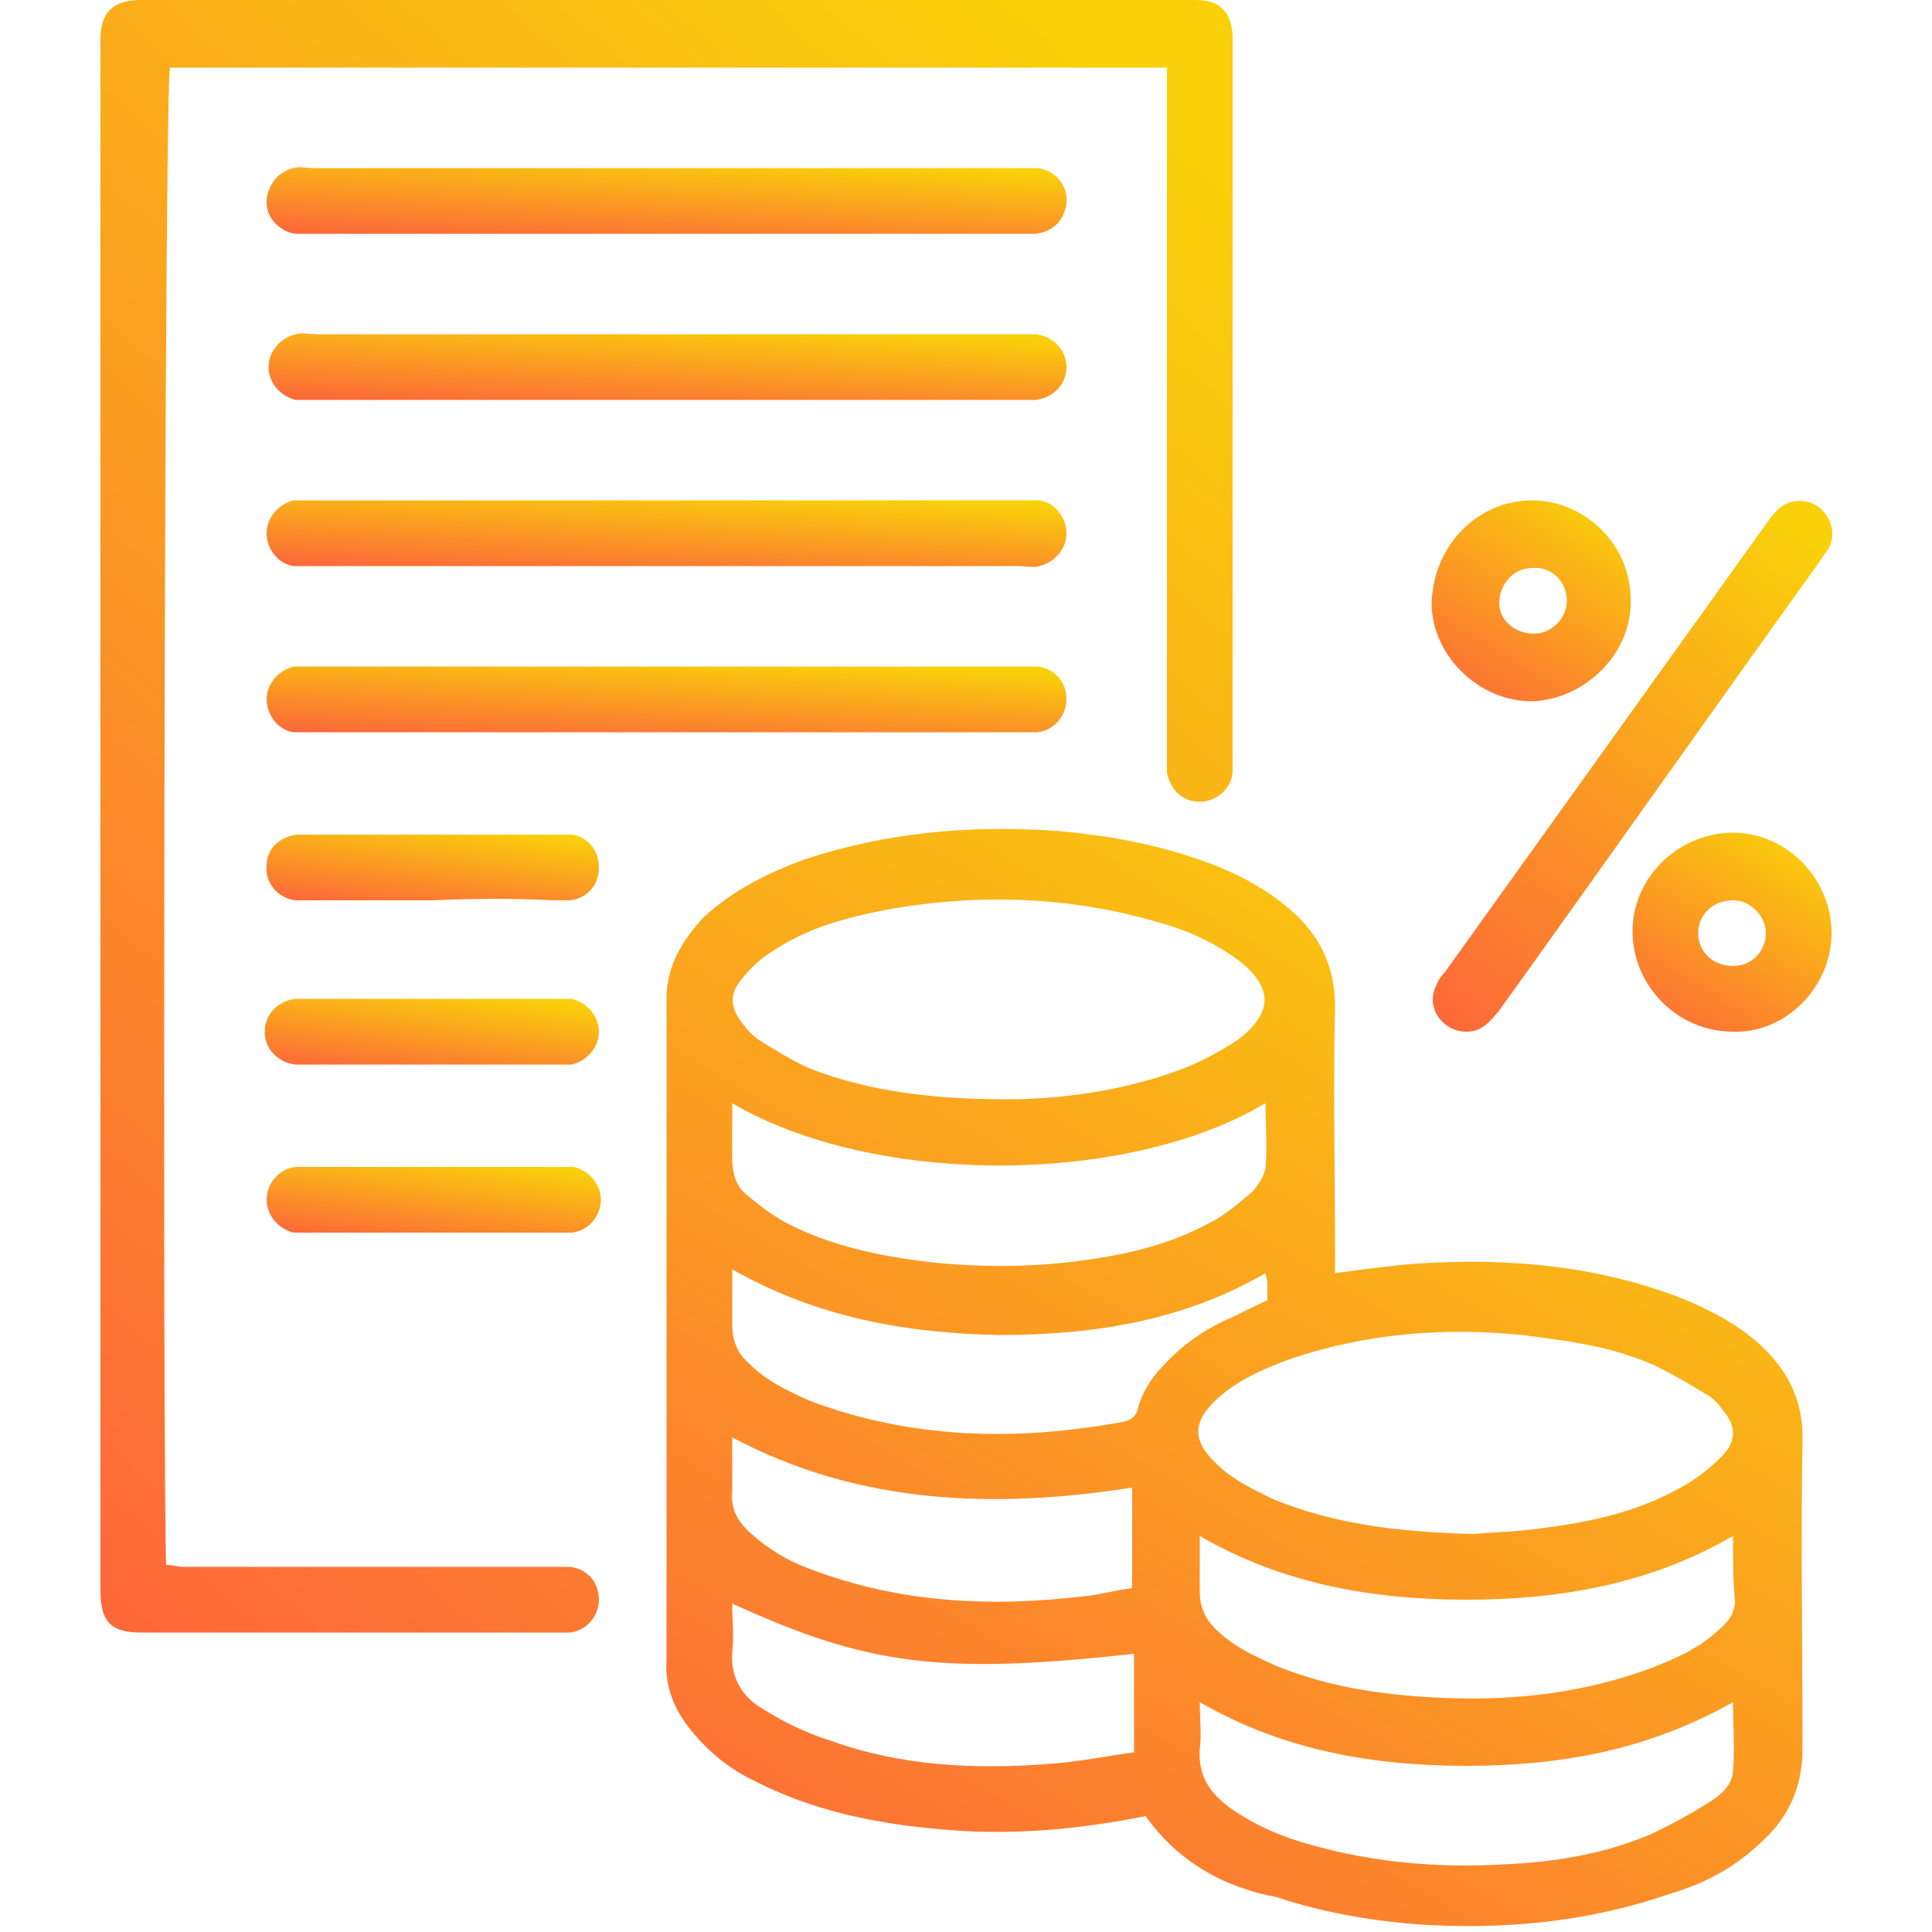 <?xml version="1.0" encoding="UTF-8"?>
<!-- Generator: Adobe Illustrator 28.1.0, SVG Export Plug-In . SVG Version: 6.00 Build 0)  -->
<svg xmlns="http://www.w3.org/2000/svg" xmlns:xlink="http://www.w3.org/1999/xlink" version="1.1" id="Layer_1" x="0px" y="0px" viewBox="0 0 100 100" style="enable-background:new 0 0 100 100;" xml:space="preserve">
<style type="text/css">
	.st0{clip-path:url(#SVGID_00000146477167537891656210000006613306091548117439_);}
	.st1{fill:url(#SVGID_00000062885243515050298890000002759652653239579839_);}
	.st2{fill:url(#SVGID_00000066483978369267533870000005119235827600166833_);}
	.st3{fill:url(#SVGID_00000097479161715286407590000009966373845614185899_);}
	.st4{fill:url(#SVGID_00000007404565816901343610000013204991940757360312_);}
	.st5{fill:url(#SVGID_00000137089657735753339030000011377425647804934064_);}
	.st6{fill:url(#SVGID_00000182499755860433583940000017645539798913576615_);}
	.st7{fill:url(#SVGID_00000159452975146438168030000008635860931794066580_);}
	.st8{fill:url(#SVGID_00000078732824598554798650000000326425344282508970_);}
	.st9{fill:url(#SVGID_00000023280801035036576500000011359183115514854808_);}
	.st10{fill:url(#SVGID_00000086663913165744453830000013343333782379932816_);}
	.st11{fill:url(#SVGID_00000006686484381181987440000018405237964643251851_);}
	.st12{fill:url(#SVGID_00000111184723434076350040000002339945877010359481_);}
</style>
<g>
	<defs>
		<rect id="SVGID_1_" x="5.2" width="89.7" height="100"></rect>
	</defs>
	<clipPath id="SVGID_00000130648081902152679210000014882596188656019384_">
		<use xlink:href="#SVGID_1_" style="overflow:visible;"></use>
	</clipPath>
	<g style="clip-path:url(#SVGID_00000130648081902152679210000014882596188656019384_);">
		
			<linearGradient id="SVGID_00000044894952849761780920000007685710297149563047_" gradientUnits="userSpaceOnUse" x1="80.781" y1="58.464" x2="33.117" y2="-22.954" gradientTransform="matrix(1 0 0 -1 0 101)">
			<stop offset="0" style="stop-color:#F9D00A"></stop>
			<stop offset="1" style="stop-color:#FE4748"></stop>
		</linearGradient>
		<path style="fill:url(#SVGID_00000044894952849761780920000007685710297149563047_);" d="M59.3,94c-3,0.6-5.9,0.9-8.9,0.8    c-3.9-0.2-7.8-0.8-11.3-2.6c-1.3-0.6-2.4-1.5-3.3-2.6c-0.9-1.1-1.4-2.3-1.3-3.7c0-11.4,0-22.8,0-34.2c0-1.7,0.8-3,1.9-4.2    c1.5-1.4,3.3-2.3,5.2-3c4.2-1.4,8.5-1.8,13-1.5c2.4,0.2,4.8,0.6,7.2,1.4c1.8,0.6,3.5,1.4,5,2.7c1.5,1.3,2.3,2.9,2.3,5    c-0.1,4.2,0,8.5,0,12.7c0,0.3,0,0.7,0,1.1c1.5-0.2,2.9-0.4,4.3-0.5c4.7-0.3,9.4,0.1,13.9,1.9c1.4,0.6,2.7,1.3,3.8,2.3    c1.4,1.3,2.2,2.8,2.2,4.8c-0.1,5.4,0,10.7,0,16.1c0,2.1-0.8,3.7-2.3,5c-1.3,1.2-2.8,2-4.5,2.5c-4.3,1.5-8.7,1.9-13.2,1.6    c-2.4-0.2-4.8-0.6-7.2-1.4C63.4,97.7,61,96.4,59.3,94L59.3,94z M52.1,56.9c2.7,0,5.9-0.4,8.9-1.5c1.1-0.4,2.2-1,3.1-1.6    c1.8-1.4,1.8-2.7,0-4.1c-1.1-0.8-2.3-1.4-3.6-1.8c-4.8-1.5-9.7-1.7-14.7-0.8c-2,0.4-3.9,0.9-5.6,2c-0.7,0.4-1.4,1-1.9,1.7    c-0.5,0.6-0.5,1.3,0,2c0.3,0.4,0.6,0.8,1.1,1.1c0.8,0.5,1.6,1,2.5,1.4C45,56.5,48.3,56.9,52.1,56.9L52.1,56.9z M76.3,79.4    c0.8-0.1,2.2-0.1,3.5-0.3c2.4-0.3,4.8-0.8,7-2c0.8-0.4,1.6-1,2.3-1.7c0.8-0.8,0.8-1.6,0-2.5c-0.2-0.3-0.5-0.6-0.9-0.8    c-0.8-0.5-1.7-1-2.5-1.4c-2.2-1-4.5-1.3-6.9-1.6c-4-0.4-8-0.1-11.9,1.2c-1.4,0.5-2.8,1.1-3.9,2.1c-1.3,1.2-1.3,2.2,0,3.4    c0.8,0.8,1.9,1.3,2.9,1.8C69.1,78.9,72.4,79.3,76.3,79.4z M37.9,57.1c0,1.1,0,2,0,2.9c0,0.7,0.2,1.4,0.7,1.8    c0.7,0.6,1.5,1.2,2.3,1.6c2.2,1.1,4.6,1.6,7,1.9c2.6,0.3,5.2,0.3,7.7,0c2.4-0.3,4.8-0.8,7-2c0.8-0.4,1.5-1,2.2-1.6    c0.3-0.3,0.6-0.8,0.7-1.2c0.1-1.1,0-2.3,0-3.4C58.3,61.4,45.2,61.4,37.9,57.1L37.9,57.1z M89.7,79.5c-4.3,2.5-9,3.3-13.8,3.3    c-4.8,0-9.5-0.8-13.8-3.3c0,1.1,0,2,0,2.9c0,0.8,0.3,1.4,0.8,1.9c0.9,0.9,2,1.4,3.1,1.9c2.9,1.2,6,1.6,9.2,1.7    c3.4,0.1,6.8-0.3,10.1-1.5c1.3-0.5,2.5-1,3.5-1.9c0.5-0.4,1-0.9,1-1.6C89.7,81.8,89.7,80.7,89.7,79.5L89.7,79.5z M62.1,88.1    c0,0.9,0.1,1.7,0,2.4c-0.1,1.4,0.5,2.3,1.6,3.1c1.3,0.9,2.7,1.5,4.2,1.9c3.2,0.9,6.6,1.2,9.9,1c2.5-0.1,5.1-0.5,7.5-1.5    c1.1-0.5,2.2-1.1,3.3-1.8c0.6-0.4,1.1-0.9,1.1-1.6c0.1-1.1,0-2.3,0-3.5c-4.4,2.5-9,3.3-13.8,3.3C71.1,91.4,66.4,90.6,62.1,88.1    L62.1,88.1z M37.9,65.7c0,1.1,0,2,0,2.9c0,0.8,0.3,1.5,0.9,2c0.9,0.9,2,1.4,3.1,1.9c5.3,2,10.7,2.1,16.2,1.1    c0.5-0.1,0.7-0.3,0.8-0.7c0.2-0.8,0.7-1.6,1.3-2.2c0.9-1,2-1.8,3.3-2.4c0.7-0.3,1.4-0.7,2.1-1c0-0.3,0-0.5,0-0.7    c0-0.2,0-0.4-0.1-0.7c-4.3,2.5-9,3.2-13.8,3.2C46.9,69,42.3,68.2,37.9,65.7L37.9,65.7z M37.9,83c0,0.9,0.1,1.7,0,2.5    c-0.1,1.3,0.5,2.3,1.5,2.9c1.1,0.7,2.3,1.3,3.6,1.7c3.6,1.3,7.4,1.5,11.3,1.2c1.5-0.1,2.9-0.4,4.4-0.6v-5.1    C48.7,86.7,44.9,86.2,37.9,83L37.9,83z M58.6,77c-7.1,1.1-14.1,0.9-20.7-2.6c0,1,0,1.9,0,2.8c-0.1,0.9,0.3,1.6,1,2.2    c0.9,0.8,1.9,1.4,3,1.8c4.7,1.8,9.5,2,14.4,1.4c0.8-0.1,1.5-0.3,2.3-0.4V77z"></path>
		
			<linearGradient id="SVGID_00000091711389401594703660000004587861666415561364_" gradientUnits="userSpaceOnUse" x1="53.816" y1="99.816" x2="-26.604" y2="7.375" gradientTransform="matrix(1 0 0 -1 0 101)">
			<stop offset="0" style="stop-color:#F9D00A"></stop>
			<stop offset="1" style="stop-color:#FE4748"></stop>
		</linearGradient>
		<path style="fill:url(#SVGID_00000091711389401594703660000004587861666415561364_);" d="M60.4,3.5H8.8C8.5,4.3,8.4,75.9,8.6,81    c0.3,0,0.6,0.1,0.9,0.1c6.4,0,12.7,0,19.1,0c0.3,0,0.6,0,0.9,0c0.9,0.1,1.5,0.8,1.5,1.7c0,0.8-0.6,1.6-1.5,1.7c-0.2,0-0.5,0-0.8,0    c-7.1,0-14.3,0-21.4,0c-1.6,0-2.1-0.6-2.1-2.2c0-13.2,0-26.4,0-39.7c0-13.3,0-26.7,0-40c0-0.2,0-0.4,0-0.6c0-1.4,0.7-2,2.1-2    c3.3,0,6.7,0,10,0c14.4,0,28.9,0,43.3,0c0.4,0,0.9,0,1.3,0c1.3,0,1.9,0.7,1.9,2c0,0.3,0,0.6,0,0.9c0,12,0,24,0,36    c0,0.4,0,0.7,0,1.1c-0.1,0.9-0.9,1.5-1.7,1.5c-0.9,0-1.5-0.6-1.7-1.5c0-0.4,0-0.7,0-1.1c0-11.3,0-22.6,0-33.9    C60.4,4.4,60.4,4,60.4,3.5L60.4,3.5z"></path>
		
			<linearGradient id="SVGID_00000002365755312375702380000008219010652485974683_" gradientUnits="userSpaceOnUse" x1="34.599" y1="93.01" x2="34.267" y2="86.411" gradientTransform="matrix(1 0 0 -1 0 101)">
			<stop offset="0" style="stop-color:#F9D00A"></stop>
			<stop offset="1" style="stop-color:#FE4748"></stop>
		</linearGradient>
		<path style="fill:url(#SVGID_00000002365755312375702380000008219010652485974683_);" d="M34.5,12.1c-6.1,0-12.1,0-18.2,0    c-0.3,0-0.6,0-1,0c-0.8-0.1-1.5-0.8-1.5-1.6c0-0.8,0.5-1.6,1.4-1.8c0.3-0.1,0.6,0,1,0c12.2,0,24.3,0,36.5,0c0.3,0,0.7,0,1,0    c0.9,0.1,1.6,0.9,1.5,1.8c-0.1,0.9-0.7,1.5-1.6,1.6c-1.1,0-2.2,0-3.2,0C45,12.1,39.8,12.1,34.5,12.1L34.5,12.1L34.5,12.1z"></path>
		
			<linearGradient id="SVGID_00000105395114998492480990000009432421309257711799_" gradientUnits="userSpaceOnUse" x1="34.591" y1="84.375" x2="34.263" y2="77.809" gradientTransform="matrix(1 0 0 -1 0 101)">
			<stop offset="0" style="stop-color:#F9D00A"></stop>
			<stop offset="1" style="stop-color:#FE4748"></stop>
		</linearGradient>
		<path style="fill:url(#SVGID_00000105395114998492480990000009432421309257711799_);" d="M34.6,17.3c6,0,12,0,18,0    c0.3,0,0.6,0,1,0c0.9,0.1,1.6,0.8,1.6,1.7c0,0.9-0.7,1.6-1.6,1.7c-0.2,0-0.4,0-0.6,0c-12.2,0-24.5,0-36.7,0c-0.3,0-0.7,0-1,0    c-0.8-0.2-1.4-0.9-1.4-1.7c0-0.8,0.6-1.5,1.4-1.7c0.4-0.1,0.7,0,1.1,0C22.4,17.3,28.5,17.3,34.6,17.3L34.6,17.3z"></path>
		
			<linearGradient id="SVGID_00000146486726582182953010000006424963742827785635_" gradientUnits="userSpaceOnUse" x1="34.598" y1="75.748" x2="34.27" y2="69.185" gradientTransform="matrix(1 0 0 -1 0 101)">
			<stop offset="0" style="stop-color:#F9D00A"></stop>
			<stop offset="1" style="stop-color:#FE4748"></stop>
		</linearGradient>
		<path style="fill:url(#SVGID_00000146486726582182953010000006424963742827785635_);" d="M34.5,29.3c-6.1,0-12.1,0-18.2,0    c-0.4,0-0.7,0-1.1,0c-0.8-0.1-1.4-0.9-1.4-1.7c0-0.8,0.6-1.5,1.4-1.7c0.3,0,0.6,0,0.9,0c12.3,0,24.6,0,36.8,0c0.3,0,0.6,0,0.9,0    c0.8,0.1,1.4,0.9,1.4,1.7c0,0.8-0.6,1.5-1.4,1.7c-0.3,0.1-0.7,0-1.1,0C46.6,29.3,40.6,29.3,34.5,29.3L34.5,29.3z"></path>
		
			<linearGradient id="SVGID_00000000929682376857680750000004161114751100981660_" gradientUnits="userSpaceOnUse" x1="34.598" y1="67.128" x2="34.27" y2="60.559" gradientTransform="matrix(1 0 0 -1 0 101)">
			<stop offset="0" style="stop-color:#F9D00A"></stop>
			<stop offset="1" style="stop-color:#FE4748"></stop>
		</linearGradient>
		<path style="fill:url(#SVGID_00000000929682376857680750000004161114751100981660_);" d="M34.4,37.9c-6,0-12.1,0-18.1,0    c-0.4,0-0.7,0-1.1,0c-0.8-0.1-1.4-0.9-1.4-1.7c0-0.8,0.6-1.5,1.4-1.7c0.3,0,0.6,0,0.9,0c12.3,0,24.5,0,36.8,0c0.3,0,0.5,0,0.8,0    c0.9,0.1,1.5,0.8,1.5,1.7c0,0.8-0.6,1.6-1.5,1.7c-0.3,0-0.6,0-1,0C46.6,37.9,40.5,37.9,34.4,37.9L34.4,37.9z"></path>
		
			<linearGradient id="SVGID_00000157301320645789051390000006260846691682774451_" gradientUnits="userSpaceOnUse" x1="93.721" y1="72.783" x2="67.844" y2="40.674" gradientTransform="matrix(1 0 0 -1 0 101)">
			<stop offset="0" style="stop-color:#F9D00A"></stop>
			<stop offset="1" style="stop-color:#FE4748"></stop>
		</linearGradient>
		<path style="fill:url(#SVGID_00000157301320645789051390000006260846691682774451_);" d="M75.9,53.4c-1.2,0-2.1-1.2-1.6-2.3    c0.1-0.3,0.3-0.6,0.5-0.8c5.6-7.8,11.1-15.5,16.7-23.3c0.2-0.3,0.4-0.5,0.6-0.7c0.6-0.5,1.5-0.5,2.1,0c0.6,0.5,0.8,1.3,0.5,2    c-0.1,0.2-0.3,0.4-0.4,0.6c-5.6,7.8-11.1,15.6-16.7,23.4C77.1,52.9,76.7,53.4,75.9,53.4L75.9,53.4z"></path>
		
			<linearGradient id="SVGID_00000010270734884471461270000005237183368023407294_" gradientUnits="userSpaceOnUse" x1="92.79" y1="57.901" x2="84.02" y2="43.367" gradientTransform="matrix(1 0 0 -1 0 101)">
			<stop offset="0" style="stop-color:#F9D00A"></stop>
			<stop offset="1" style="stop-color:#FE4748"></stop>
		</linearGradient>
		<path style="fill:url(#SVGID_00000010270734884471461270000005237183368023407294_);" d="M89.7,53.4c-2.9,0-5.2-2.4-5.2-5.2    c0-2.8,2.4-5.1,5.2-5.1c2.8,0,5.1,2.4,5.1,5.2C94.8,51.1,92.4,53.5,89.7,53.4L89.7,53.4z M91.4,48.3c0-0.9-0.8-1.7-1.7-1.7    c-1,0-1.8,0.7-1.8,1.7c0,1,0.8,1.7,1.8,1.7C90.7,50,91.4,49.2,91.4,48.3L91.4,48.3z"></path>
		
			<linearGradient id="SVGID_00000039103427760247120500000008217749300847876233_" gradientUnits="userSpaceOnUse" x1="82.446" y1="75.142" x2="73.671" y2="60.601" gradientTransform="matrix(1 0 0 -1 0 101)">
			<stop offset="0" style="stop-color:#F9D00A"></stop>
			<stop offset="1" style="stop-color:#FE4748"></stop>
		</linearGradient>
		<path style="fill:url(#SVGID_00000039103427760247120500000008217749300847876233_);" d="M79.3,25.9c2.8,0,5.2,2.4,5.1,5.3    c0,2.7-2.4,5-5.1,5.1c-2.8,0-5.2-2.4-5.2-5.1C74.2,28.2,76.5,25.9,79.3,25.9z M79.4,32.8c0.9,0,1.7-0.8,1.7-1.7    c0-1-0.8-1.8-1.8-1.7c-1,0-1.7,0.9-1.7,1.8C77.6,32.1,78.4,32.8,79.4,32.8z"></path>
		
			<linearGradient id="SVGID_00000103235061369357867150000004718472117090785970_" gradientUnits="userSpaceOnUse" x1="22.686" y1="58.484" x2="21.9" y2="51.971" gradientTransform="matrix(1 0 0 -1 0 101)">
			<stop offset="0" style="stop-color:#F9D00A"></stop>
			<stop offset="1" style="stop-color:#FE4748"></stop>
		</linearGradient>
		<path style="fill:url(#SVGID_00000103235061369357867150000004718472117090785970_);" d="M22.4,46.6c-2.1,0-4.2,0-6.2,0    c-0.3,0-0.6,0-0.9,0c-0.9-0.1-1.6-0.9-1.5-1.8c0-0.9,0.7-1.5,1.6-1.6c0.2,0,0.4,0,0.5,0c4.2,0,8.5,0,12.7,0c0.3,0,0.7,0,1,0    c0.8,0.1,1.4,0.8,1.4,1.7c0,0.9-0.6,1.6-1.5,1.7c-0.2,0-0.5,0-0.8,0C26.7,46.5,24.5,46.5,22.4,46.6L22.4,46.6z"></path>
		
			<linearGradient id="SVGID_00000167392137506714432900000013621905406110591634_" gradientUnits="userSpaceOnUse" x1="22.69" y1="49.873" x2="21.902" y2="43.35" gradientTransform="matrix(1 0 0 -1 0 101)">
			<stop offset="0" style="stop-color:#F9D00A"></stop>
			<stop offset="1" style="stop-color:#FE4748"></stop>
		</linearGradient>
		<path style="fill:url(#SVGID_00000167392137506714432900000013621905406110591634_);" d="M22.5,51.7c2.1,0,4.2,0,6.2,0    c0.3,0,0.6,0,0.9,0c0.8,0.2,1.4,0.9,1.4,1.7c0,0.8-0.6,1.5-1.4,1.7c-0.2,0-0.5,0-0.8,0c-4.2,0-8.5,0-12.7,0c-0.3,0-0.5,0-0.8,0    c-0.9-0.1-1.6-0.8-1.6-1.7c0-0.9,0.7-1.6,1.6-1.7c0.7,0,1.4,0,2.2,0C19.2,51.7,20.9,51.7,22.5,51.7C22.5,51.7,22.5,51.7,22.5,51.7    L22.5,51.7z"></path>
		
			<linearGradient id="SVGID_00000041284302506548974240000003577290052170532744_" gradientUnits="userSpaceOnUse" x1="22.689" y1="41.241" x2="21.904" y2="34.726" gradientTransform="matrix(1 0 0 -1 0 101)">
			<stop offset="0" style="stop-color:#F9D00A"></stop>
			<stop offset="1" style="stop-color:#FE4748"></stop>
		</linearGradient>
		<path style="fill:url(#SVGID_00000041284302506548974240000003577290052170532744_);" d="M22.4,63.8c-2.1,0-4.2,0-6.2,0    c-0.3,0-0.7,0-1,0c-0.8-0.2-1.4-0.9-1.4-1.7c0-0.8,0.6-1.6,1.5-1.7c0.2,0,0.5,0,0.8,0c4.3,0,8.5,0,12.8,0c0.3,0,0.5,0,0.8,0    c0.8,0.2,1.4,0.9,1.4,1.7c0,0.8-0.6,1.6-1.5,1.7c-0.2,0-0.5,0-0.8,0C26.6,63.8,24.5,63.8,22.4,63.8L22.4,63.8z"></path>
	</g>
</g>
</svg>
